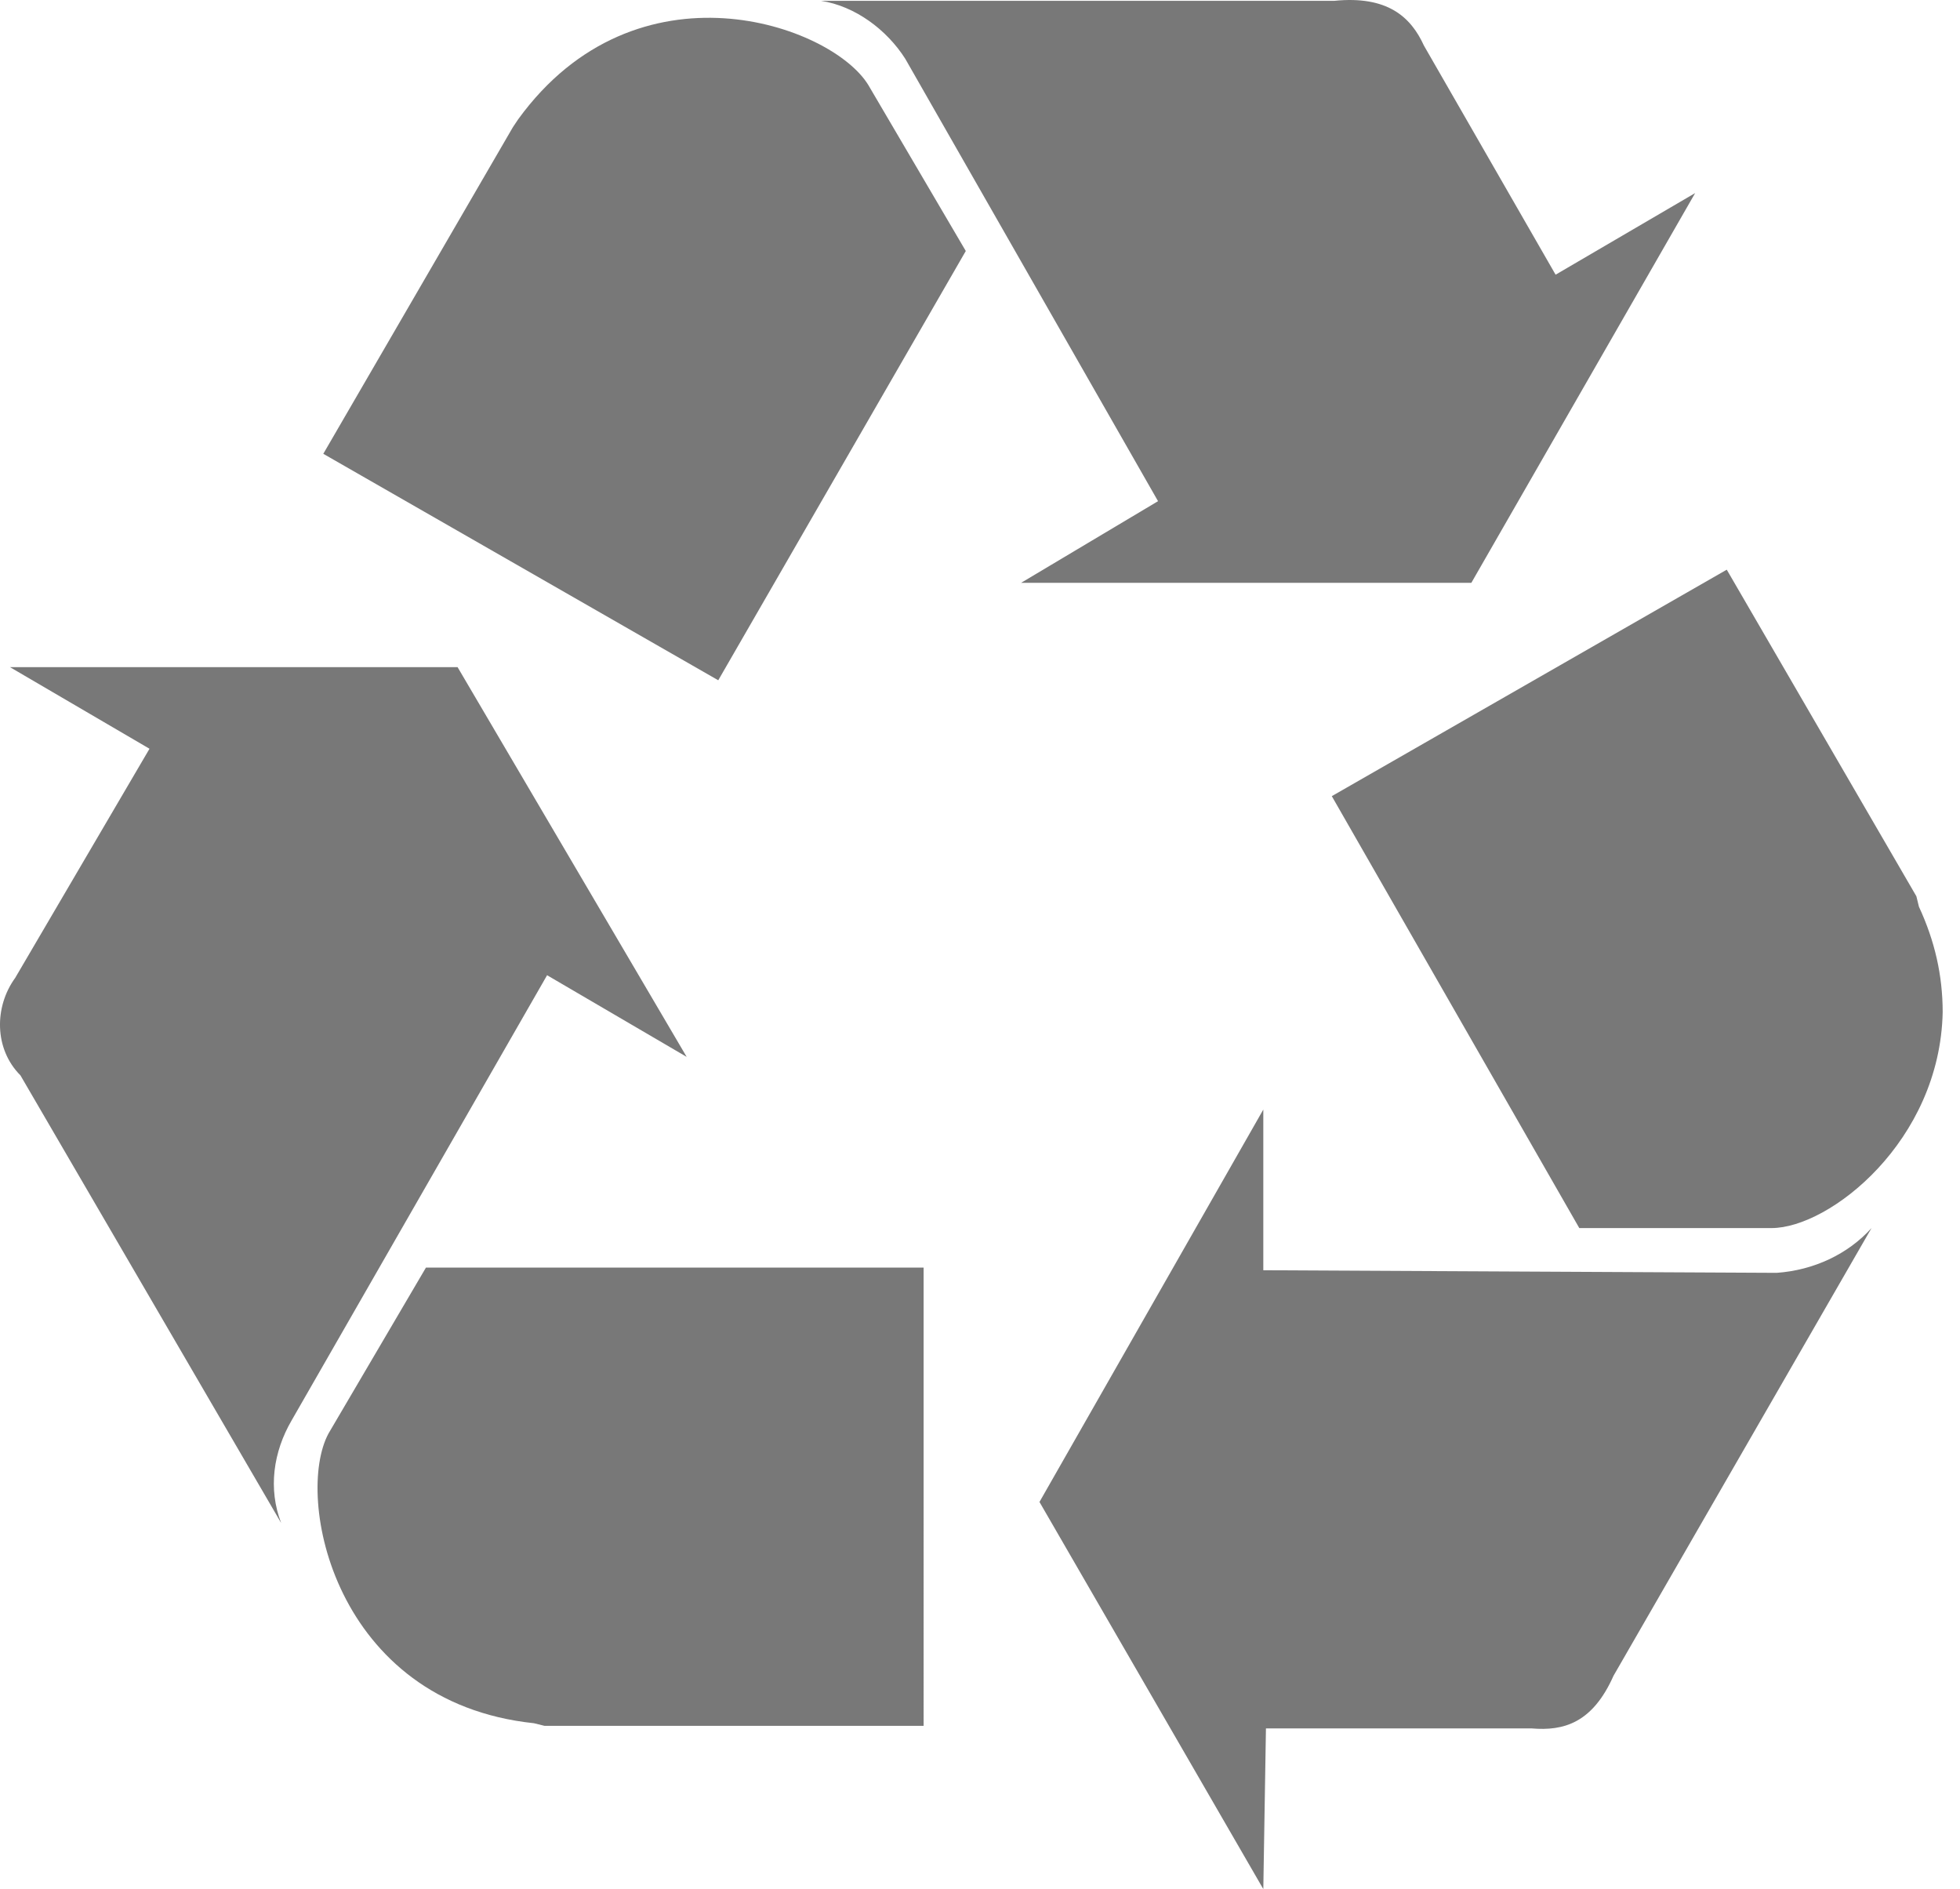 <?xml version="1.0" encoding="utf-8"?>
<!-- Generator: Adobe Illustrator 16.0.0, SVG Export Plug-In . SVG Version: 6.00 Build 0)  -->
<!DOCTYPE svg PUBLIC "-//W3C//DTD SVG 1.1//EN" "http://www.w3.org/Graphics/SVG/1.1/DTD/svg11.dtd">
<svg version="1.1" id="Layer_1" xmlns="http://www.w3.org/2000/svg" xmlns:xlink="http://www.w3.org/1999/xlink" x="0px" y="0px"
	 width="55px" height="53px" viewBox="0 0 55 53" enable-background="new 0 0 55 53" xml:space="preserve">
<g>
	<path fill="#787878" d="M15.352,27.361l3.917,2.291L12.84,18.717H0.279l3.916,2.29l-3.769,6.429
		c-0.591,0.813-0.591,1.995,0.147,2.734L7.89,42.73c-0.37-0.961-0.222-1.995,0.295-2.882L15.352,27.361z"/>
	<path fill="#787878" d="M9.219,40.217c-0.96,1.774,0.148,7.537,5.764,8.13l0.295,0.073h10.64V35.563H11.953L9.219,40.217z"/>
	<path fill="#787878" d="M35.45,35.638V31.13l-6.281,11.009L35.45,53l0.074-4.507h7.462c0.888,0.074,1.7-0.146,2.292-1.479
		l7.24-12.561c-0.665,0.739-1.626,1.184-2.661,1.258L35.45,35.638z"/>
	<path fill="#787878" d="M53.848,25.44l-0.072-0.294l-5.321-9.163l-11.083,6.354l6.945,12.118h5.395
		c1.626,0,4.729-2.438,4.802-6.059C54.513,27.361,54.293,26.401,53.848,25.44"/>
	<path fill="#787878" d="M41.287,16.353l6.281-10.936l-3.916,2.29l-3.695-6.428c-0.37-0.813-1.034-1.404-2.513-1.256H23.037
		c0.961,0.147,1.848,0.813,2.365,1.625l7.094,12.413l-3.843,2.291H41.287z"/>
	<path fill="#787878" d="M14.54,3.348l-0.148,0.221l-5.32,9.163l11.083,6.354l6.946-12.044l-2.734-4.655
		C23.332,0.688,17.864-1.233,14.54,3.348"/>
</g>
</svg>
